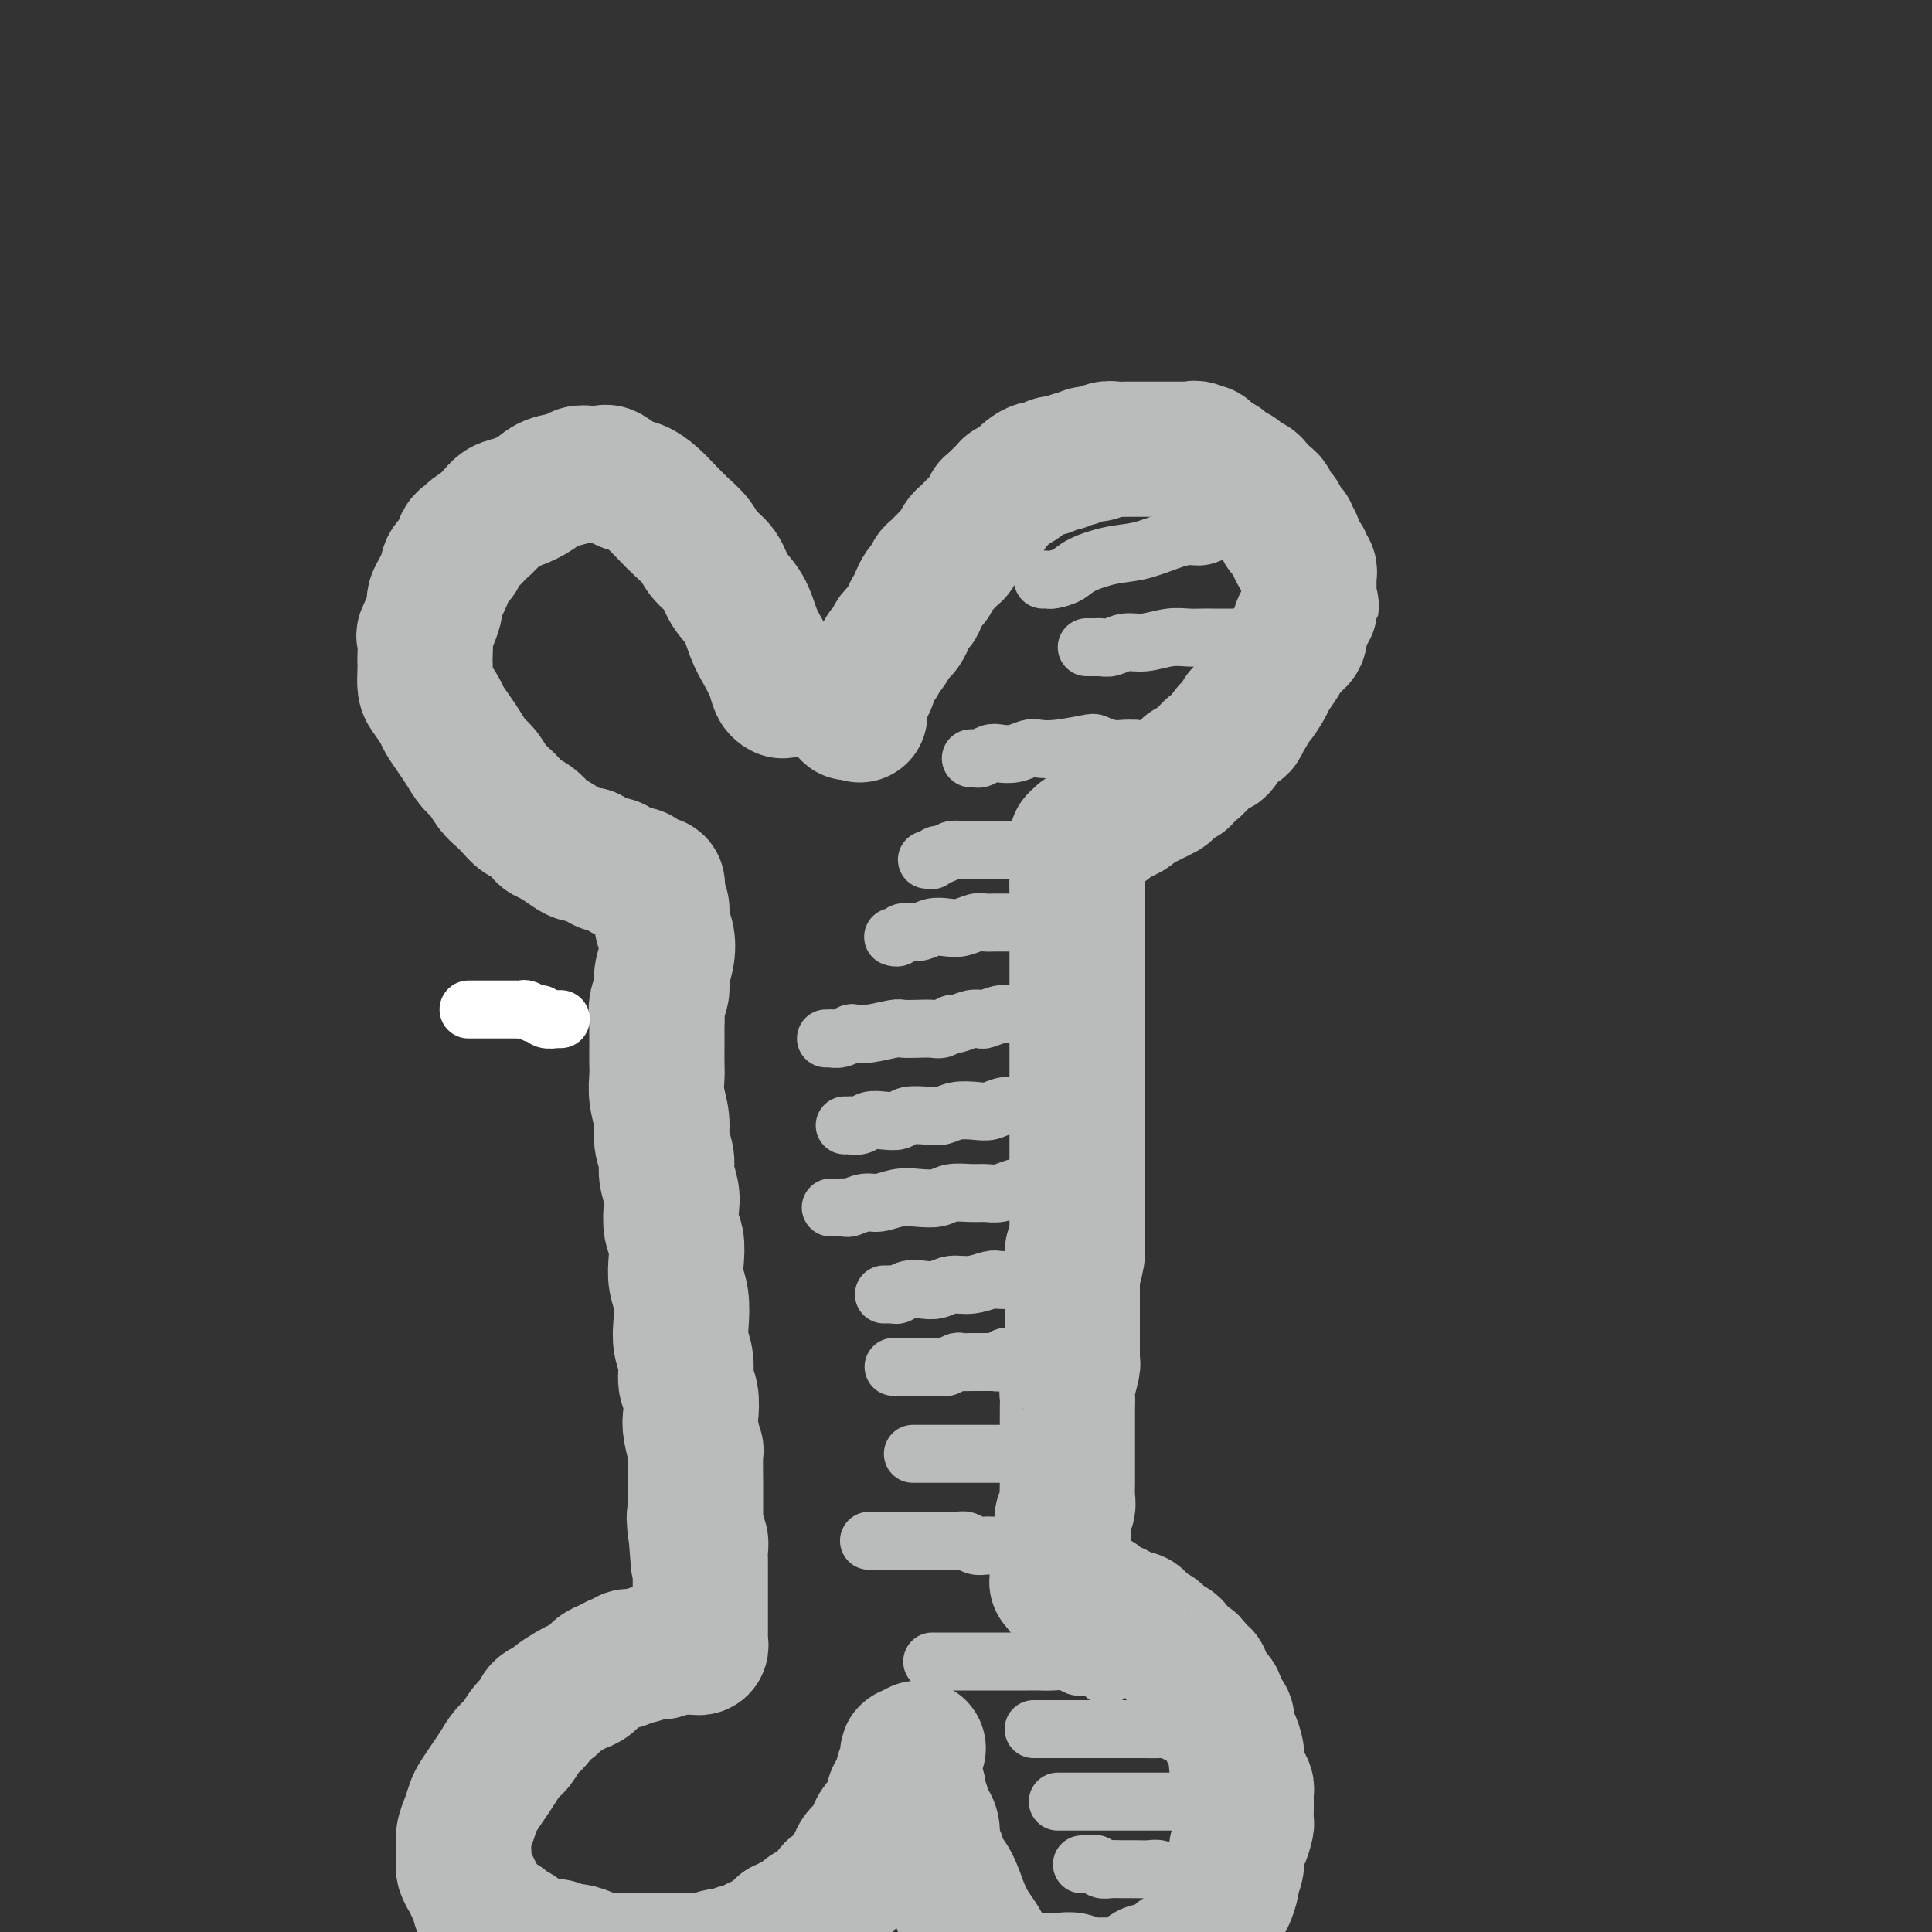 <svg viewBox='0 0 400 400' version='1.1' xmlns='http://www.w3.org/2000/svg' xmlns:xlink='http://www.w3.org/1999/xlink'><rect x="0" y="0" width="400" height="400" fill="#333333" stroke="none"/><g fill='none' stroke='#BABBBB' stroke-width='28' stroke-linecap='round' stroke-linejoin='round'><path d='M162,143c-0.357,-0.181 -0.713,-0.362 -1,-1c-0.287,-0.638 -0.504,-1.734 -1,-3c-0.496,-1.266 -1.273,-2.702 -2,-4c-0.727,-1.298 -1.406,-2.458 -2,-4c-0.594,-1.542 -1.103,-3.466 -2,-5c-0.897,-1.534 -2.183,-2.679 -3,-4c-0.817,-1.321 -1.166,-2.818 -2,-4c-0.834,-1.182 -2.152,-2.049 -3,-3c-0.848,-0.951 -1.227,-1.985 -2,-3c-0.773,-1.015 -1.939,-2.011 -3,-3c-1.061,-0.989 -2.018,-1.971 -3,-3c-0.982,-1.029 -1.989,-2.104 -3,-3c-1.011,-0.896 -2.024,-1.613 -3,-2c-0.976,-0.387 -1.913,-0.443 -3,-1c-1.087,-0.557 -2.322,-1.614 -3,-2c-0.678,-0.386 -0.799,-0.100 -1,0c-0.201,0.100 -0.484,0.015 -1,0c-0.516,-0.015 -1.267,0.040 -2,0c-0.733,-0.040 -1.449,-0.176 -2,0c-0.551,0.176 -0.938,0.662 -2,1c-1.062,0.338 -2.798,0.527 -4,1c-1.202,0.473 -1.869,1.229 -3,2c-1.131,0.771 -2.726,1.557 -4,2c-1.274,0.443 -2.228,0.542 -3,1c-0.772,0.458 -1.364,1.274 -2,2c-0.636,0.726 -1.318,1.363 -2,2'/><path d='M100,109c-3.743,2.136 -2.101,1.977 -2,2c0.101,0.023 -1.340,0.227 -2,1c-0.660,0.773 -0.539,2.115 -1,3c-0.461,0.885 -1.504,1.314 -2,2c-0.496,0.686 -0.444,1.630 -1,3c-0.556,1.370 -1.718,3.166 -2,4c-0.282,0.834 0.317,0.705 0,2c-0.317,1.295 -1.549,4.012 -2,5c-0.451,0.988 -0.121,0.247 0,1c0.121,0.753 0.034,3.002 0,4c-0.034,0.998 -0.016,0.747 0,1c0.016,0.253 0.031,1.012 0,2c-0.031,0.988 -0.107,2.207 0,3c0.107,0.793 0.399,1.160 1,2c0.601,0.840 1.512,2.154 2,3c0.488,0.846 0.553,1.223 1,2c0.447,0.777 1.274,1.955 2,3c0.726,1.045 1.349,1.957 2,3c0.651,1.043 1.329,2.219 2,3c0.671,0.781 1.335,1.169 2,2c0.665,0.831 1.333,2.105 2,3c0.667,0.895 1.334,1.409 2,2c0.666,0.591 1.330,1.258 2,2c0.670,0.742 1.347,1.560 2,2c0.653,0.440 1.281,0.503 2,1c0.719,0.497 1.530,1.429 2,2c0.470,0.571 0.601,0.780 1,1c0.399,0.220 1.066,0.451 2,1c0.934,0.549 2.136,1.417 3,2c0.864,0.583 1.390,0.881 2,1c0.610,0.119 1.305,0.060 2,0'/><path d='M122,177c3.516,2.328 2.307,1.150 2,1c-0.307,-0.150 0.289,0.730 1,1c0.711,0.270 1.539,-0.068 2,0c0.461,0.068 0.557,0.544 1,1c0.443,0.456 1.233,0.893 2,1c0.767,0.107 1.511,-0.115 2,0c0.489,0.115 0.723,0.566 1,1c0.277,0.434 0.596,0.852 1,1c0.404,0.148 0.893,0.026 1,0c0.107,-0.026 -0.167,0.044 0,0c0.167,-0.044 0.776,-0.202 1,0c0.224,0.202 0.064,0.763 0,1c-0.064,0.237 -0.032,0.150 0,0c0.032,-0.150 0.065,-0.361 0,0c-0.065,0.361 -0.226,1.296 0,2c0.226,0.704 0.841,1.178 1,2c0.159,0.822 -0.139,1.991 0,3c0.139,1.009 0.713,1.859 1,3c0.287,1.141 0.287,2.574 0,4c-0.287,1.426 -0.860,2.846 -1,4c-0.140,1.154 0.155,2.041 0,3c-0.155,0.959 -0.758,1.988 -1,3c-0.242,1.012 -0.121,2.006 0,3'/><path d='M136,211c-0.000,4.404 -0.001,2.914 0,3c0.001,0.086 0.004,1.748 0,3c-0.004,1.252 -0.016,2.095 0,3c0.016,0.905 0.061,1.874 0,3c-0.061,1.126 -0.228,2.411 0,4c0.228,1.589 0.849,3.482 1,5c0.151,1.518 -0.170,2.659 0,4c0.170,1.341 0.829,2.880 1,4c0.171,1.120 -0.147,1.821 0,3c0.147,1.179 0.758,2.835 1,4c0.242,1.165 0.117,1.837 0,3c-0.117,1.163 -0.224,2.816 0,4c0.224,1.184 0.778,1.898 1,3c0.222,1.102 0.111,2.591 0,4c-0.111,1.409 -0.222,2.739 0,4c0.222,1.261 0.776,2.452 1,4c0.224,1.548 0.116,3.452 0,5c-0.116,1.548 -0.241,2.740 0,4c0.241,1.260 0.848,2.590 1,4c0.152,1.410 -0.152,2.901 0,4c0.152,1.099 0.759,1.805 1,3c0.241,1.195 0.117,2.877 0,4c-0.117,1.123 -0.228,1.685 0,3c0.228,1.315 0.793,3.381 1,4c0.207,0.619 0.055,-0.209 0,1c-0.055,1.209 -0.015,4.457 0,6c0.015,1.543 0.004,1.383 0,2c-0.004,0.617 -0.001,2.011 0,3c0.001,0.989 0.000,1.574 0,2c-0.000,0.426 -0.000,0.693 0,1c0.000,0.307 0.000,0.653 0,1'/><path d='M144,316c1.254,16.209 0.389,4.230 0,0c-0.389,-4.230 -0.300,-0.712 0,1c0.300,1.712 0.813,1.617 1,2c0.187,0.383 0.050,1.244 0,2c-0.050,0.756 -0.013,1.409 0,2c0.013,0.591 0.004,1.122 0,2c-0.004,0.878 -0.001,2.104 0,3c0.001,0.896 0.000,1.463 0,2c-0.000,0.537 -0.000,1.043 0,2c0.000,0.957 -0.000,2.364 0,3c0.000,0.636 0.000,0.500 0,1c-0.000,0.500 -0.000,1.636 0,2c0.000,0.364 0.001,-0.042 0,0c-0.001,0.042 -0.004,0.533 0,1c0.004,0.467 0.016,0.910 0,1c-0.016,0.090 -0.061,-0.172 0,0c0.061,0.172 0.227,0.778 0,1c-0.227,0.222 -0.848,0.059 -1,0c-0.152,-0.059 0.166,-0.016 0,0c-0.166,0.016 -0.814,0.004 -1,0c-0.186,-0.004 0.091,-0.001 0,0c-0.091,0.001 -0.550,0.000 -1,0c-0.450,-0.000 -0.890,-0.000 -1,0c-0.110,0.000 0.112,0.000 0,0c-0.112,-0.000 -0.556,-0.000 -1,0'/><path d='M140,341c-0.900,-0.065 -0.650,-0.229 -1,0c-0.350,0.229 -1.298,0.850 -2,1c-0.702,0.150 -1.157,-0.171 -2,0c-0.843,0.171 -2.074,0.834 -3,1c-0.926,0.166 -1.546,-0.164 -2,0c-0.454,0.164 -0.740,0.821 -1,1c-0.260,0.179 -0.493,-0.121 -1,0c-0.507,0.121 -1.289,0.661 -2,1c-0.711,0.339 -1.350,0.476 -2,1c-0.650,0.524 -1.311,1.436 -2,2c-0.689,0.564 -1.407,0.780 -2,1c-0.593,0.220 -1.061,0.443 -2,1c-0.939,0.557 -2.349,1.446 -3,2c-0.651,0.554 -0.545,0.771 -1,1c-0.455,0.229 -1.473,0.469 -2,1c-0.527,0.531 -0.564,1.353 -1,2c-0.436,0.647 -1.271,1.121 -2,2c-0.729,0.879 -1.351,2.165 -2,3c-0.649,0.835 -1.326,1.220 -2,2c-0.674,0.780 -1.346,1.955 -2,3c-0.654,1.045 -1.289,1.959 -2,3c-0.711,1.041 -1.497,2.208 -2,3c-0.503,0.792 -0.723,1.209 -1,2c-0.277,0.791 -0.611,1.955 -1,3c-0.389,1.045 -0.833,1.971 -1,3c-0.167,1.029 -0.056,2.163 0,3c0.056,0.837 0.056,1.379 0,2c-0.056,0.621 -0.170,1.321 0,2c0.170,0.679 0.623,1.337 1,2c0.377,0.663 0.679,1.332 1,2c0.321,0.668 0.660,1.334 1,2'/><path d='M99,393c0.445,2.820 0.557,1.869 1,2c0.443,0.131 1.217,1.345 2,2c0.783,0.655 1.575,0.753 2,1c0.425,0.247 0.483,0.645 1,1c0.517,0.355 1.493,0.669 2,1c0.507,0.331 0.545,0.681 1,1c0.455,0.319 1.328,0.606 2,1c0.672,0.394 1.142,0.893 2,1c0.858,0.107 2.103,-0.178 3,0c0.897,0.178 1.446,0.818 2,1c0.554,0.182 1.114,-0.095 2,0c0.886,0.095 2.100,0.561 3,1c0.900,0.439 1.487,0.850 2,1c0.513,0.150 0.951,0.040 2,0c1.049,-0.040 2.709,-0.011 4,0c1.291,0.011 2.214,0.003 3,0c0.786,-0.003 1.436,-0.001 2,0c0.564,0.001 1.042,0.001 2,0c0.958,-0.001 2.396,-0.004 3,0c0.604,0.004 0.374,0.016 1,0c0.626,-0.016 2.107,-0.061 3,0c0.893,0.061 1.199,0.227 2,0c0.801,-0.227 2.098,-0.848 3,-1c0.902,-0.152 1.411,0.166 2,0c0.589,-0.166 1.260,-0.817 2,-1c0.740,-0.183 1.549,0.103 2,0c0.451,-0.103 0.544,-0.595 1,-1c0.456,-0.405 1.277,-0.725 2,-1c0.723,-0.275 1.350,-0.507 2,-1c0.650,-0.493 1.325,-1.246 2,-2'/><path d='M162,399c3.126,-1.261 1.940,-0.914 2,-1c0.060,-0.086 1.364,-0.604 2,-1c0.636,-0.396 0.603,-0.670 1,-1c0.397,-0.330 1.223,-0.718 2,-1c0.777,-0.282 1.503,-0.460 2,-1c0.497,-0.540 0.763,-1.443 1,-2c0.237,-0.557 0.444,-0.768 1,-1c0.556,-0.232 1.462,-0.485 2,-1c0.538,-0.515 0.708,-1.293 1,-2c0.292,-0.707 0.707,-1.344 1,-2c0.293,-0.656 0.463,-1.330 1,-2c0.537,-0.670 1.440,-1.334 2,-2c0.560,-0.666 0.776,-1.334 1,-2c0.224,-0.666 0.455,-1.330 1,-2c0.545,-0.670 1.404,-1.346 2,-2c0.596,-0.654 0.931,-1.288 1,-2c0.069,-0.712 -0.126,-1.504 0,-2c0.126,-0.496 0.573,-0.695 1,-1c0.427,-0.305 0.832,-0.715 1,-1c0.168,-0.285 0.097,-0.445 0,-1c-0.097,-0.555 -0.219,-1.505 0,-2c0.219,-0.495 0.780,-0.535 1,-1c0.220,-0.465 0.098,-1.356 0,-2c-0.098,-0.644 -0.171,-1.041 0,-1c0.171,0.041 0.585,0.521 1,1'/><path d='M189,364c2.166,-4.011 0.580,-1.037 0,0c-0.580,1.037 -0.155,0.138 0,0c0.155,-0.138 0.041,0.487 0,1c-0.041,0.513 -0.007,0.915 0,1c0.007,0.085 -0.012,-0.146 0,0c0.012,0.146 0.055,0.668 0,1c-0.055,0.332 -0.207,0.473 0,1c0.207,0.527 0.773,1.440 1,2c0.227,0.560 0.116,0.765 0,1c-0.116,0.235 -0.237,0.499 0,1c0.237,0.501 0.833,1.241 1,2c0.167,0.759 -0.096,1.539 0,2c0.096,0.461 0.550,0.602 1,1c0.450,0.398 0.897,1.052 1,2c0.103,0.948 -0.138,2.189 0,3c0.138,0.811 0.656,1.193 1,2c0.344,0.807 0.516,2.040 1,3c0.484,0.960 1.281,1.646 2,3c0.719,1.354 1.359,3.376 2,5c0.641,1.624 1.281,2.851 2,4c0.719,1.149 1.516,2.219 2,3c0.484,0.781 0.656,1.271 1,2c0.344,0.729 0.862,1.697 1,2c0.138,0.303 -0.103,-0.059 0,0c0.103,0.059 0.550,0.538 1,1c0.450,0.462 0.905,0.909 1,1c0.095,0.091 -0.168,-0.172 0,0c0.168,0.172 0.767,0.778 1,1c0.233,0.222 0.101,0.060 0,0c-0.101,-0.060 -0.172,-0.017 0,0c0.172,0.017 0.586,0.009 1,0'/><path d='M209,409c2.346,3.343 1.210,0.700 1,0c-0.210,-0.700 0.507,0.545 1,1c0.493,0.455 0.762,0.122 1,0c0.238,-0.122 0.446,-0.033 1,0c0.554,0.033 1.454,0.009 2,0c0.546,-0.009 0.739,-0.002 1,0c0.261,0.002 0.591,0.001 1,0c0.409,-0.001 0.896,0.000 1,0c0.104,-0.000 -0.175,-0.001 0,0c0.175,0.001 0.804,0.004 1,0c0.196,-0.004 -0.042,-0.015 0,0c0.042,0.015 0.364,0.057 1,0c0.636,-0.057 1.588,-0.211 2,0c0.412,0.211 0.285,0.789 1,1c0.715,0.211 2.270,0.056 3,0c0.730,-0.056 0.633,-0.014 1,0c0.367,0.014 1.199,0.000 2,0c0.801,-0.000 1.573,0.014 2,0c0.427,-0.014 0.510,-0.056 1,0c0.490,0.056 1.389,0.208 2,0c0.611,-0.208 0.936,-0.778 1,-1c0.064,-0.222 -0.134,-0.097 0,0c0.134,0.097 0.598,0.167 1,0c0.402,-0.167 0.742,-0.569 1,-1c0.258,-0.431 0.435,-0.889 1,-1c0.565,-0.111 1.517,0.125 2,0c0.483,-0.125 0.497,-0.611 1,-1c0.503,-0.389 1.496,-0.682 2,-1c0.504,-0.318 0.520,-0.663 1,-1c0.480,-0.337 1.423,-0.668 2,-1c0.577,-0.332 0.789,-0.666 1,-1'/><path d='M247,403c2.423,-1.433 0.979,-1.014 1,-1c0.021,0.014 1.507,-0.376 2,-1c0.493,-0.624 -0.009,-1.481 0,-2c0.009,-0.519 0.527,-0.700 1,-1c0.473,-0.300 0.901,-0.718 1,-1c0.099,-0.282 -0.132,-0.427 0,-1c0.132,-0.573 0.628,-1.574 1,-2c0.372,-0.426 0.621,-0.278 1,-1c0.379,-0.722 0.889,-2.313 1,-3c0.111,-0.687 -0.177,-0.468 0,-1c0.177,-0.532 0.818,-1.815 1,-3c0.182,-1.185 -0.095,-2.272 0,-3c0.095,-0.728 0.561,-1.098 1,-2c0.439,-0.902 0.850,-2.335 1,-3c0.150,-0.665 0.040,-0.563 0,-1c-0.040,-0.437 -0.010,-1.412 0,-2c0.010,-0.588 -0.000,-0.789 0,-1c0.000,-0.211 0.010,-0.431 0,-1c-0.010,-0.569 -0.040,-1.488 0,-2c0.040,-0.512 0.152,-0.616 0,-1c-0.152,-0.384 -0.566,-1.047 -1,-2c-0.434,-0.953 -0.886,-2.195 -1,-3c-0.114,-0.805 0.110,-1.171 0,-2c-0.110,-0.829 -0.555,-2.119 -1,-3c-0.445,-0.881 -0.889,-1.353 -1,-2c-0.111,-0.647 0.111,-1.469 0,-2c-0.111,-0.531 -0.555,-0.772 -1,-1c-0.445,-0.228 -0.893,-0.443 -1,-1c-0.107,-0.557 0.125,-1.458 0,-2c-0.125,-0.542 -0.607,-0.726 -1,-1c-0.393,-0.274 -0.696,-0.637 -1,-1'/><path d='M250,350c-1.417,-4.753 -0.961,-2.634 -1,-2c-0.039,0.634 -0.573,-0.215 -1,-1c-0.427,-0.785 -0.748,-1.506 -1,-2c-0.252,-0.494 -0.435,-0.762 -1,-1c-0.565,-0.238 -1.512,-0.445 -2,-1c-0.488,-0.555 -0.516,-1.458 -1,-2c-0.484,-0.542 -1.425,-0.722 -2,-1c-0.575,-0.278 -0.783,-0.653 -1,-1c-0.217,-0.347 -0.443,-0.667 -1,-1c-0.557,-0.333 -1.443,-0.680 -2,-1c-0.557,-0.320 -0.783,-0.611 -1,-1c-0.217,-0.389 -0.425,-0.874 -1,-1c-0.575,-0.126 -1.516,0.107 -2,0c-0.484,-0.107 -0.511,-0.555 -1,-1c-0.489,-0.445 -1.440,-0.889 -2,-1c-0.560,-0.111 -0.728,0.110 -1,0c-0.272,-0.110 -0.649,-0.550 -1,-1c-0.351,-0.450 -0.675,-0.909 -1,-1c-0.325,-0.091 -0.650,0.186 -1,0c-0.350,-0.186 -0.724,-0.833 -1,-1c-0.276,-0.167 -0.452,0.148 -1,0c-0.548,-0.148 -1.467,-0.758 -2,-1c-0.533,-0.242 -0.679,-0.117 -1,0c-0.321,0.117 -0.818,0.227 -1,0c-0.182,-0.227 -0.049,-0.792 0,-1c0.049,-0.208 0.014,-0.059 0,0c-0.014,0.059 -0.007,0.030 0,0'/><path d='M220,328c-2.316,-1.015 -0.607,-0.054 0,0c0.607,0.054 0.110,-0.800 0,-1c-0.110,-0.200 0.166,0.255 0,0c-0.166,-0.255 -0.773,-1.220 -1,-2c-0.227,-0.780 -0.075,-1.374 0,-2c0.075,-0.626 0.073,-1.285 0,-2c-0.073,-0.715 -0.217,-1.486 0,-2c0.217,-0.514 0.794,-0.771 1,-1c0.206,-0.229 0.041,-0.430 0,-1c-0.041,-0.570 0.042,-1.507 0,-2c-0.042,-0.493 -0.207,-0.540 0,-1c0.207,-0.460 0.788,-1.333 1,-2c0.212,-0.667 0.057,-1.126 0,-2c-0.057,-0.874 -0.015,-2.161 0,-3c0.015,-0.839 0.004,-1.228 0,-2c-0.004,-0.772 -0.001,-1.926 0,-3c0.001,-1.074 -0.001,-2.067 0,-3c0.001,-0.933 0.004,-1.805 0,-3c-0.004,-1.195 -0.015,-2.712 0,-4c0.015,-1.288 0.057,-2.346 0,-3c-0.057,-0.654 -0.211,-0.904 0,-2c0.211,-1.096 0.789,-3.039 1,-4c0.211,-0.961 0.057,-0.942 0,-1c-0.057,-0.058 -0.015,-0.193 0,-1c0.015,-0.807 0.004,-2.285 0,-3c-0.004,-0.715 -0.001,-0.666 0,-1c0.001,-0.334 0.000,-1.051 0,-2c-0.000,-0.949 -0.000,-2.131 0,-3c0.000,-0.869 0.000,-1.426 0,-2c-0.000,-0.574 -0.000,-1.164 0,-2c0.000,-0.836 0.000,-1.918 0,-3'/><path d='M222,265c0.249,-10.342 -0.130,-4.699 0,-3c0.130,1.699 0.767,-0.548 1,-2c0.233,-1.452 0.062,-2.110 0,-3c-0.062,-0.890 -0.017,-2.013 0,-3c0.017,-0.987 0.004,-1.838 0,-3c-0.004,-1.162 -0.001,-2.635 0,-4c0.001,-1.365 0.000,-2.623 0,-4c-0.000,-1.377 -0.000,-2.871 0,-4c0.000,-1.129 0.000,-1.891 0,-3c-0.000,-1.109 -0.000,-2.565 0,-4c0.000,-1.435 0.000,-2.848 0,-4c-0.000,-1.152 -0.000,-2.042 0,-3c0.000,-0.958 0.000,-1.985 0,-3c-0.000,-1.015 -0.000,-2.019 0,-3c0.000,-0.981 0.000,-1.939 0,-3c-0.000,-1.061 -0.000,-2.226 0,-3c0.000,-0.774 0.000,-1.156 0,-2c-0.000,-0.844 -0.000,-2.150 0,-3c0.000,-0.850 0.000,-1.243 0,-2c-0.000,-0.757 -0.000,-1.876 0,-3c0.000,-1.124 0.000,-2.252 0,-3c-0.000,-0.748 -0.000,-1.116 0,-2c0.000,-0.884 0.000,-2.282 0,-3c-0.000,-0.718 -0.000,-0.754 0,-1c0.000,-0.246 0.000,-0.702 0,-1c0.000,-0.298 0.000,-0.437 0,-1c0.000,-0.563 0.000,-1.552 0,-2c0.000,-0.448 0.000,-0.357 0,-1c0.000,-0.643 0.000,-2.019 0,-3c0.000,-0.981 0.000,-1.566 0,-2c0.000,-0.434 0.000,-0.717 0,-1'/><path d='M223,183c0.155,-13.301 0.041,-5.554 0,-3c-0.041,2.554 -0.011,-0.085 0,-1c0.011,-0.915 0.003,-0.105 0,0c-0.003,0.105 -0.001,-0.494 0,-1c0.001,-0.506 0.000,-0.919 0,-1c-0.000,-0.081 -0.000,0.170 0,0c0.000,-0.170 0.000,-0.763 0,-1c-0.000,-0.237 -0.000,-0.120 0,0c0.000,0.120 0.000,0.242 0,0c-0.000,-0.242 -0.001,-0.849 0,-1c0.001,-0.151 0.004,0.156 0,0c-0.004,-0.156 -0.015,-0.773 0,-1c0.015,-0.227 0.056,-0.065 0,0c-0.056,0.065 -0.208,0.031 0,0c0.208,-0.031 0.777,-0.060 1,0c0.223,0.060 0.100,0.209 0,0c-0.100,-0.209 -0.179,-0.777 0,-1c0.179,-0.223 0.615,-0.101 1,0c0.385,0.101 0.719,0.181 1,0c0.281,-0.181 0.509,-0.623 1,-1c0.491,-0.377 1.246,-0.688 2,-1'/><path d='M229,171c1.063,-0.643 0.722,-0.750 1,-1c0.278,-0.250 1.176,-0.644 2,-1c0.824,-0.356 1.573,-0.673 2,-1c0.427,-0.327 0.533,-0.664 1,-1c0.467,-0.336 1.295,-0.673 2,-1c0.705,-0.327 1.288,-0.646 2,-1c0.712,-0.354 1.553,-0.744 2,-1c0.447,-0.256 0.500,-0.378 1,-1c0.500,-0.622 1.447,-1.743 2,-2c0.553,-0.257 0.711,0.349 1,0c0.289,-0.349 0.707,-1.653 1,-2c0.293,-0.347 0.460,0.261 1,0c0.540,-0.261 1.454,-1.393 2,-2c0.546,-0.607 0.724,-0.691 1,-1c0.276,-0.309 0.650,-0.843 1,-1c0.350,-0.157 0.676,0.061 1,0c0.324,-0.061 0.646,-0.403 1,-1c0.354,-0.597 0.739,-1.450 1,-2c0.261,-0.550 0.399,-0.796 1,-1c0.601,-0.204 1.666,-0.367 2,-1c0.334,-0.633 -0.061,-1.735 0,-2c0.061,-0.265 0.579,0.306 1,0c0.421,-0.306 0.746,-1.488 1,-2c0.254,-0.512 0.438,-0.353 1,-1c0.562,-0.647 1.503,-2.098 2,-3c0.497,-0.902 0.549,-1.253 1,-2c0.451,-0.747 1.300,-1.891 2,-3c0.700,-1.109 1.249,-2.184 2,-3c0.751,-0.816 1.702,-1.374 2,-2c0.298,-0.626 -0.058,-1.322 0,-2c0.058,-0.678 0.529,-1.339 1,-2'/><path d='M270,128c2.238,-3.824 1.332,-2.383 1,-2c-0.332,0.383 -0.089,-0.292 0,-1c0.089,-0.708 0.024,-1.447 0,-2c-0.024,-0.553 -0.006,-0.918 0,-1c0.006,-0.082 0.001,0.119 0,0c-0.001,-0.119 0.001,-0.557 0,-1c-0.001,-0.443 -0.004,-0.892 0,-1c0.004,-0.108 0.016,0.126 0,0c-0.016,-0.126 -0.060,-0.610 0,-1c0.060,-0.390 0.222,-0.686 0,-1c-0.222,-0.314 -0.829,-0.647 -1,-1c-0.171,-0.353 0.094,-0.726 0,-1c-0.094,-0.274 -0.547,-0.451 -1,-1c-0.453,-0.549 -0.905,-1.472 -1,-2c-0.095,-0.528 0.168,-0.662 0,-1c-0.168,-0.338 -0.767,-0.882 -1,-1c-0.233,-0.118 -0.100,0.189 0,0c0.100,-0.189 0.168,-0.876 0,-1c-0.168,-0.124 -0.570,0.314 -1,0c-0.430,-0.314 -0.888,-1.378 -1,-2c-0.112,-0.622 0.121,-0.800 0,-1c-0.121,-0.200 -0.594,-0.421 -1,-1c-0.406,-0.579 -0.743,-1.517 -1,-2c-0.257,-0.483 -0.435,-0.511 -1,-1c-0.565,-0.489 -1.517,-1.441 -2,-2c-0.483,-0.559 -0.496,-0.727 -1,-1c-0.504,-0.273 -1.500,-0.650 -2,-1c-0.500,-0.350 -0.505,-0.671 -1,-1c-0.495,-0.329 -1.479,-0.665 -2,-1c-0.521,-0.335 -0.577,-0.667 -1,-1c-0.423,-0.333 -1.211,-0.666 -2,-1'/><path d='M251,95c-2.597,-2.486 -1.090,-1.202 -1,-1c0.090,0.202 -1.236,-0.678 -2,-1c-0.764,-0.322 -0.967,-0.086 -1,0c-0.033,0.086 0.105,0.023 0,0c-0.105,-0.023 -0.452,-0.006 -1,0c-0.548,0.006 -1.298,0.002 -2,0c-0.702,-0.002 -1.358,-0.000 -2,0c-0.642,0.000 -1.271,0.000 -2,0c-0.729,-0.000 -1.556,-0.000 -2,0c-0.444,0.000 -0.503,0.000 -1,0c-0.497,-0.000 -1.431,-0.001 -2,0c-0.569,0.001 -0.771,0.004 -1,0c-0.229,-0.004 -0.484,-0.016 -1,0c-0.516,0.016 -1.294,0.061 -2,0c-0.706,-0.061 -1.340,-0.228 -2,0c-0.660,0.228 -1.345,0.850 -2,1c-0.655,0.150 -1.279,-0.171 -2,0c-0.721,0.171 -1.540,0.834 -2,1c-0.460,0.166 -0.560,-0.167 -1,0c-0.440,0.167 -1.221,0.832 -2,1c-0.779,0.168 -1.557,-0.162 -2,0c-0.443,0.162 -0.551,0.817 -1,1c-0.449,0.183 -1.238,-0.105 -2,0c-0.762,0.105 -1.496,0.602 -2,1c-0.504,0.398 -0.779,0.698 -1,1c-0.221,0.302 -0.388,0.606 -1,1c-0.612,0.394 -1.670,0.879 -2,1c-0.330,0.121 0.066,-0.122 0,0c-0.066,0.122 -0.595,0.610 -1,1c-0.405,0.390 -0.687,0.683 -1,1c-0.313,0.317 -0.656,0.659 -1,1'/><path d='M206,104c-1.257,1.042 -0.901,0.647 -1,1c-0.099,0.353 -0.653,1.453 -1,2c-0.347,0.547 -0.488,0.541 -1,1c-0.512,0.459 -1.394,1.384 -2,2c-0.606,0.616 -0.936,0.925 -1,1c-0.064,0.075 0.138,-0.082 0,0c-0.138,0.082 -0.614,0.403 -1,1c-0.386,0.597 -0.680,1.469 -1,2c-0.320,0.531 -0.664,0.720 -1,1c-0.336,0.280 -0.664,0.652 -1,1c-0.336,0.348 -0.682,0.671 -1,1c-0.318,0.329 -0.610,0.665 -1,1c-0.390,0.335 -0.879,0.671 -1,1c-0.121,0.329 0.126,0.652 0,1c-0.126,0.348 -0.625,0.723 -1,1c-0.375,0.277 -0.625,0.458 -1,1c-0.375,0.542 -0.874,1.444 -1,2c-0.126,0.556 0.121,0.765 0,1c-0.121,0.235 -0.610,0.496 -1,1c-0.390,0.504 -0.682,1.252 -1,2c-0.318,0.748 -0.663,1.495 -1,2c-0.337,0.505 -0.668,0.769 -1,1c-0.332,0.231 -0.666,0.428 -1,1c-0.334,0.572 -0.668,1.519 -1,2c-0.332,0.481 -0.663,0.495 -1,1c-0.337,0.505 -0.682,1.501 -1,2c-0.318,0.499 -0.610,0.501 -1,1c-0.390,0.499 -0.878,1.495 -1,2c-0.122,0.505 0.121,0.521 0,1c-0.121,0.479 -0.606,1.423 -1,2c-0.394,0.577 -0.697,0.789 -1,1'/><path d='M178,144c-4.332,6.432 -1.161,2.511 0,1c1.161,-1.511 0.311,-0.611 0,0c-0.311,0.611 -0.083,0.935 0,1c0.083,0.065 0.022,-0.127 0,0c-0.022,0.127 -0.006,0.573 0,1c0.006,0.427 0.002,0.836 0,1c-0.002,0.164 -0.001,0.082 0,0'/></g>
<g fill='none' stroke='#BABBBB' stroke-width='12' stroke-linecap='round' stroke-linejoin='round'><path d='M256,109c0.094,0.033 0.188,0.065 0,0c-0.188,-0.065 -0.658,-0.228 -1,0c-0.342,0.228 -0.557,0.848 -1,1c-0.443,0.152 -1.114,-0.162 -2,0c-0.886,0.162 -1.988,0.802 -3,1c-1.012,0.198 -1.934,-0.046 -3,0c-1.066,0.046 -2.276,0.383 -4,1c-1.724,0.617 -3.961,1.514 -6,2c-2.039,0.486 -3.880,0.561 -6,1c-2.120,0.439 -4.519,1.242 -6,2c-1.481,0.758 -2.043,1.471 -3,2c-0.957,0.529 -2.309,0.874 -3,1c-0.691,0.126 -0.721,0.034 -1,0c-0.279,-0.034 -0.806,-0.009 -1,0c-0.194,0.009 -0.055,0.003 0,0c0.055,-0.003 0.028,-0.001 0,0'/><path d='M258,132c-0.416,-0.000 -0.832,-0.000 -1,0c-0.168,0.000 -0.087,0.000 0,0c0.087,-0.000 0.179,-0.000 0,0c-0.179,0.000 -0.628,0.000 -1,0c-0.372,-0.000 -0.665,-0.000 -1,0c-0.335,0.000 -0.711,0.000 -1,0c-0.289,-0.000 -0.491,-0.001 -1,0c-0.509,0.001 -1.325,0.004 -2,0c-0.675,-0.004 -1.209,-0.016 -2,0c-0.791,0.016 -1.840,0.061 -3,0c-1.160,-0.061 -2.433,-0.226 -4,0c-1.567,0.226 -3.428,0.845 -5,1c-1.572,0.155 -2.855,-0.155 -4,0c-1.145,0.155 -2.153,0.774 -3,1c-0.847,0.226 -1.534,0.061 -2,0c-0.466,-0.061 -0.713,-0.016 -1,0c-0.287,0.016 -0.616,0.004 -1,0c-0.384,-0.004 -0.824,-0.001 -1,0c-0.176,0.001 -0.088,0.001 0,0'/><path d='M235,155c-0.419,0.001 -0.839,0.001 -1,0c-0.161,-0.001 -0.064,-0.004 0,0c0.064,0.004 0.095,0.014 0,0c-0.095,-0.014 -0.318,-0.053 -1,0c-0.682,0.053 -1.825,0.196 -3,0c-1.175,-0.196 -2.383,-0.733 -3,-1c-0.617,-0.267 -0.643,-0.264 -2,0c-1.357,0.264 -4.044,0.789 -6,1c-1.956,0.211 -3.181,0.108 -4,0c-0.819,-0.108 -1.231,-0.221 -2,0c-0.769,0.221 -1.893,0.777 -3,1c-1.107,0.223 -2.195,0.112 -3,0c-0.805,-0.112 -1.326,-0.226 -2,0c-0.674,0.226 -1.500,0.793 -2,1c-0.500,0.207 -0.673,0.056 -1,0c-0.327,-0.056 -0.808,-0.016 -1,0c-0.192,0.016 -0.096,0.008 0,0'/><path d='M214,176c-0.407,0.000 -0.814,0.000 -1,0c-0.186,-0.000 -0.151,-0.000 0,0c0.151,0.000 0.417,0.000 0,0c-0.417,-0.000 -1.518,-0.000 -2,0c-0.482,0.000 -0.345,0.000 -1,0c-0.655,-0.000 -2.100,-0.001 -3,0c-0.900,0.001 -1.253,0.004 -2,0c-0.747,-0.004 -1.888,-0.016 -3,0c-1.112,0.016 -2.197,0.061 -3,0c-0.803,-0.061 -1.326,-0.226 -2,0c-0.674,0.226 -1.500,0.845 -2,1c-0.500,0.155 -0.674,-0.155 -1,0c-0.326,0.155 -0.805,0.774 -1,1c-0.195,0.226 -0.105,0.061 0,0c0.105,-0.061 0.224,-0.016 0,0c-0.224,0.016 -0.791,0.004 -1,0c-0.209,-0.004 -0.060,-0.001 0,0c0.060,0.001 0.030,0.001 0,0'/><path d='M217,191c-0.023,-0.000 -0.047,-0.000 0,0c0.047,0.000 0.163,0.000 0,0c-0.163,-0.000 -0.607,-0.000 -1,0c-0.393,0.000 -0.735,0.000 -1,0c-0.265,-0.000 -0.452,-0.000 -1,0c-0.548,0.000 -1.455,0.000 -2,0c-0.545,-0.000 -0.726,-0.000 -1,0c-0.274,0.000 -0.640,0.000 -1,0c-0.360,-0.000 -0.715,-0.001 -1,0c-0.285,0.001 -0.502,0.004 -1,0c-0.498,-0.004 -1.277,-0.015 -2,0c-0.723,0.015 -1.390,0.055 -2,0c-0.610,-0.055 -1.163,-0.207 -2,0c-0.837,0.207 -1.958,0.772 -3,1c-1.042,0.228 -2.005,0.117 -3,0c-0.995,-0.117 -2.022,-0.242 -3,0c-0.978,0.242 -1.908,0.849 -3,1c-1.092,0.151 -2.345,-0.156 -3,0c-0.655,0.156 -0.712,0.774 -1,1c-0.288,0.226 -0.808,0.061 -1,0c-0.192,-0.061 -0.055,-0.017 0,0c0.055,0.017 0.027,0.009 0,0'/><path d='M215,210c-0.424,-0.000 -0.849,-0.000 -1,0c-0.151,0.000 -0.030,0.000 0,0c0.030,-0.000 -0.033,-0.000 0,0c0.033,0.000 0.160,0.000 0,0c-0.160,-0.000 -0.608,-0.001 -1,0c-0.392,0.001 -0.729,0.004 -1,0c-0.271,-0.004 -0.478,-0.015 -1,0c-0.522,0.015 -1.360,0.055 -2,0c-0.640,-0.055 -1.082,-0.207 -2,0c-0.918,0.207 -2.311,0.772 -3,1c-0.689,0.228 -0.674,0.117 -1,0c-0.326,-0.117 -0.993,-0.242 -2,0c-1.007,0.242 -2.355,0.849 -3,1c-0.645,0.151 -0.586,-0.156 -1,0c-0.414,0.156 -1.301,0.773 -2,1c-0.699,0.227 -1.208,0.065 -2,0c-0.792,-0.065 -1.865,-0.031 -3,0c-1.135,0.031 -2.331,0.060 -3,0c-0.669,-0.060 -0.812,-0.208 -2,0c-1.188,0.208 -3.422,0.774 -5,1c-1.578,0.226 -2.499,0.113 -3,0c-0.501,-0.113 -0.583,-0.226 -1,0c-0.417,0.226 -1.170,0.793 -2,1c-0.830,0.207 -1.738,0.056 -2,0c-0.262,-0.056 0.122,-0.015 0,0c-0.122,0.015 -0.749,0.004 -1,0c-0.251,-0.004 -0.125,-0.002 0,0'/><path d='M221,230c-0.450,0.008 -0.900,0.016 -1,0c-0.100,-0.016 0.151,-0.057 0,0c-0.151,0.057 -0.704,0.210 -1,0c-0.296,-0.210 -0.333,-0.785 -1,-1c-0.667,-0.215 -1.962,-0.072 -3,0c-1.038,0.072 -1.818,0.071 -3,0c-1.182,-0.071 -2.767,-0.211 -4,0c-1.233,0.211 -2.114,0.775 -3,1c-0.886,0.225 -1.778,0.112 -3,0c-1.222,-0.112 -2.774,-0.222 -4,0c-1.226,0.222 -2.127,0.778 -3,1c-0.873,0.222 -1.718,0.111 -3,0c-1.282,-0.111 -3.000,-0.222 -4,0c-1.000,0.222 -1.281,0.777 -2,1c-0.719,0.223 -1.876,0.112 -3,0c-1.124,-0.112 -2.214,-0.226 -3,0c-0.786,0.226 -1.268,0.793 -2,1c-0.732,0.207 -1.713,0.056 -2,0c-0.287,-0.056 0.119,-0.015 0,0c-0.119,0.015 -0.763,0.004 -1,0c-0.237,-0.004 -0.068,-0.001 0,0c0.068,0.001 0.034,0.001 0,0'/><path d='M217,246c-0.025,0.000 -0.049,0.000 0,0c0.049,-0.000 0.173,-0.000 0,0c-0.173,0.000 -0.641,0.000 -1,0c-0.359,-0.000 -0.609,-0.001 -1,0c-0.391,0.001 -0.923,0.004 -1,0c-0.077,-0.004 0.299,-0.015 0,0c-0.299,0.015 -1.275,0.057 -2,0c-0.725,-0.057 -1.198,-0.212 -2,0c-0.802,0.212 -1.932,0.793 -3,1c-1.068,0.207 -2.074,0.042 -3,0c-0.926,-0.042 -1.773,0.040 -3,0c-1.227,-0.040 -2.835,-0.203 -4,0c-1.165,0.203 -1.886,0.771 -3,1c-1.114,0.229 -2.621,0.118 -4,0c-1.379,-0.118 -2.632,-0.242 -4,0c-1.368,0.242 -2.853,0.849 -4,1c-1.147,0.151 -1.956,-0.156 -3,0c-1.044,0.156 -2.322,0.774 -3,1c-0.678,0.226 -0.756,0.061 -1,0c-0.244,-0.061 -0.653,-0.016 -1,0c-0.347,0.016 -0.632,0.004 -1,0c-0.368,-0.004 -0.819,-0.001 -1,0c-0.181,0.001 -0.090,0.001 0,0'/><path d='M215,266c-0.448,-0.030 -0.895,-0.061 -1,0c-0.105,0.061 0.134,0.213 0,0c-0.134,-0.213 -0.639,-0.790 -1,-1c-0.361,-0.210 -0.578,-0.052 -1,0c-0.422,0.052 -1.050,-0.001 -2,0c-0.950,0.001 -2.221,0.057 -3,0c-0.779,-0.057 -1.065,-0.225 -2,0c-0.935,0.225 -2.519,0.844 -4,1c-1.481,0.156 -2.859,-0.151 -4,0c-1.141,0.151 -2.046,0.758 -3,1c-0.954,0.242 -1.957,0.117 -3,0c-1.043,-0.117 -2.126,-0.228 -3,0c-0.874,0.228 -1.541,0.793 -2,1c-0.459,0.207 -0.711,0.055 -1,0c-0.289,-0.055 -0.613,-0.015 -1,0c-0.387,0.015 -0.835,0.004 -1,0c-0.165,-0.004 -0.047,-0.001 0,0c0.047,0.001 0.024,0.001 0,0'/><path d='M214,282c-0.424,-0.002 -0.849,-0.004 -1,0c-0.151,0.004 -0.029,0.015 0,0c0.029,-0.015 -0.034,-0.057 0,0c0.034,0.057 0.164,0.212 0,0c-0.164,-0.212 -0.621,-0.790 -1,-1c-0.379,-0.210 -0.679,-0.053 -1,0c-0.321,0.053 -0.663,-0.000 -1,0c-0.337,0.000 -0.668,0.053 -1,0c-0.332,-0.053 -0.666,-0.210 -1,0c-0.334,0.210 -0.667,0.788 -1,1c-0.333,0.212 -0.667,0.057 -1,0c-0.333,-0.057 -0.665,-0.015 -1,0c-0.335,0.015 -0.671,0.004 -1,0c-0.329,-0.004 -0.650,-0.002 -1,0c-0.350,0.002 -0.728,0.004 -1,0c-0.272,-0.004 -0.439,-0.015 -1,0c-0.561,0.015 -1.516,0.057 -2,0c-0.484,-0.057 -0.496,-0.211 -1,0c-0.504,0.211 -1.500,0.789 -2,1c-0.500,0.211 -0.505,0.057 -1,0c-0.495,-0.057 -1.479,-0.015 -2,0c-0.521,0.015 -0.577,0.004 -1,0c-0.423,-0.004 -1.211,-0.002 -2,0'/><path d='M190,283c-3.892,0.155 -1.621,0.041 -1,0c0.621,-0.041 -0.408,-0.011 -1,0c-0.592,0.011 -0.747,0.003 -1,0c-0.253,-0.003 -0.604,-0.001 -1,0c-0.396,0.001 -0.837,0.000 -1,0c-0.163,-0.000 -0.046,-0.000 0,0c0.046,0.000 0.023,0.000 0,0'/><path d='M207,301c-0.024,0.000 -0.048,0.000 0,0c0.048,0.000 0.167,0.000 0,0c-0.167,0.000 -0.621,0.000 -1,0c-0.379,0.000 -0.682,0.000 -1,0c-0.318,0.000 -0.652,0.000 -1,0c-0.348,0.000 -0.712,0.000 -1,0c-0.288,0.000 -0.501,0.000 -1,0c-0.499,0.000 -1.285,0.000 -2,0c-0.715,0.000 -1.361,0.000 -2,0c-0.639,0.000 -1.271,0.000 -2,0c-0.729,0.000 -1.553,0.000 -2,0c-0.447,0.000 -0.516,0.000 -1,0c-0.484,0.000 -1.384,0.000 -2,0c-0.616,0.000 -0.949,-0.000 -1,0c-0.051,0.000 0.178,0.000 0,0c-0.178,0.000 -0.765,0.000 -1,0c-0.235,0.000 -0.117,0.000 0,0'/><path d='M208,320c-0.024,0.000 -0.048,0.000 0,0c0.048,-0.000 0.168,-0.000 0,0c-0.168,0.000 -0.625,0.001 -1,0c-0.375,-0.001 -0.667,-0.004 -1,0c-0.333,0.004 -0.707,0.015 -1,0c-0.293,-0.015 -0.505,-0.057 -1,0c-0.495,0.057 -1.272,0.211 -2,0c-0.728,-0.211 -1.406,-0.789 -2,-1c-0.594,-0.211 -1.102,-0.057 -2,0c-0.898,0.057 -2.185,0.015 -3,0c-0.815,-0.015 -1.159,-0.004 -2,0c-0.841,0.004 -2.180,0.001 -3,0c-0.820,-0.001 -1.123,-0.000 -2,0c-0.877,0.000 -2.330,0.000 -3,0c-0.670,-0.000 -0.558,-0.000 -1,0c-0.442,0.000 -1.439,0.000 -2,0c-0.561,-0.000 -0.686,-0.000 -1,0c-0.314,0.000 -0.816,0.000 -1,0c-0.184,-0.000 -0.050,-0.000 0,0c0.050,0.000 0.014,0.000 0,0c-0.014,-0.000 -0.007,-0.000 0,0'/><path d='M229,347c-0.026,-0.415 -0.051,-0.829 0,-1c0.051,-0.171 0.179,-0.097 0,0c-0.179,0.097 -0.666,0.218 -1,0c-0.334,-0.218 -0.515,-0.776 -1,-1c-0.485,-0.224 -1.274,-0.112 -2,0c-0.726,0.112 -1.389,0.226 -2,0c-0.611,-0.226 -1.170,-0.793 -2,-1c-0.830,-0.207 -1.930,-0.056 -3,0c-1.070,0.056 -2.111,0.015 -3,0c-0.889,-0.015 -1.628,-0.004 -2,0c-0.372,0.004 -0.378,0.001 -1,0c-0.622,-0.001 -1.861,-0.000 -3,0c-1.139,0.000 -2.179,0.000 -3,0c-0.821,-0.000 -1.424,-0.000 -2,0c-0.576,0.000 -1.124,0.000 -2,0c-0.876,-0.000 -2.080,-0.000 -3,0c-0.920,0.000 -1.557,0.000 -2,0c-0.443,-0.000 -0.693,-0.000 -1,0c-0.307,0.000 -0.671,0.000 -1,0c-0.329,-0.000 -0.624,-0.000 -1,0c-0.376,0.000 -0.832,0.000 -1,0c-0.168,-0.000 -0.048,-0.000 0,0c0.048,0.000 0.024,0.000 0,0'/><path d='M249,360c-0.030,-0.002 -0.060,-0.004 0,0c0.060,0.004 0.209,0.015 0,0c-0.209,-0.015 -0.776,-0.057 -1,0c-0.224,0.057 -0.104,0.212 0,0c0.104,-0.212 0.194,-0.793 0,-1c-0.194,-0.207 -0.670,-0.041 -1,0c-0.330,0.041 -0.514,-0.041 -1,0c-0.486,0.041 -1.274,0.207 -2,0c-0.726,-0.207 -1.392,-0.788 -2,-1c-0.608,-0.212 -1.159,-0.057 -2,0c-0.841,0.057 -1.971,0.015 -3,0c-1.029,-0.015 -1.956,-0.004 -3,0c-1.044,0.004 -2.205,0.001 -3,0c-0.795,-0.001 -1.224,-0.000 -2,0c-0.776,0.000 -1.899,0.000 -3,0c-1.101,-0.000 -2.179,-0.000 -3,0c-0.821,0.000 -1.386,0.000 -2,0c-0.614,-0.000 -1.279,-0.000 -2,0c-0.721,0.000 -1.500,0.000 -2,0c-0.500,-0.000 -0.722,-0.000 -1,0c-0.278,0.000 -0.610,0.000 -1,0c-0.390,-0.000 -0.836,-0.000 -1,0c-0.164,0.000 -0.047,0.000 0,0c0.047,-0.000 0.023,-0.000 0,0'/><path d='M251,374c0.109,-0.002 0.219,-0.004 0,0c-0.219,0.004 -0.766,0.015 -1,0c-0.234,-0.015 -0.155,-0.057 0,0c0.155,0.057 0.385,0.211 0,0c-0.385,-0.211 -1.386,-0.789 -2,-1c-0.614,-0.211 -0.840,-0.057 -1,0c-0.160,0.057 -0.253,0.015 -1,0c-0.747,-0.015 -2.148,-0.004 -3,0c-0.852,0.004 -1.154,0.001 -2,0c-0.846,-0.001 -2.237,-0.000 -3,0c-0.763,0.000 -0.899,0.000 -2,0c-1.101,-0.000 -3.167,-0.000 -4,0c-0.833,0.000 -0.433,0.000 -1,0c-0.567,-0.000 -2.103,-0.000 -3,0c-0.897,0.000 -1.157,0.000 -2,0c-0.843,-0.000 -2.268,-0.000 -3,0c-0.732,0.000 -0.771,0.000 -1,0c-0.229,-0.000 -0.649,-0.000 -1,0c-0.351,0.000 -0.633,0.000 -1,0c-0.367,-0.000 -0.819,-0.000 -1,0c-0.181,0.000 -0.090,0.000 0,0'/><path d='M256,388c-0.023,0.000 -0.047,0.000 0,0c0.047,-0.000 0.164,-0.000 0,0c-0.164,0.000 -0.609,0.000 -1,0c-0.391,-0.000 -0.727,-0.000 -1,0c-0.273,0.000 -0.485,0.001 -1,0c-0.515,-0.001 -1.335,-0.004 -2,0c-0.665,0.004 -1.174,0.015 -2,0c-0.826,-0.015 -1.967,-0.057 -3,0c-1.033,0.057 -1.957,0.211 -3,0c-1.043,-0.211 -2.204,-0.789 -3,-1c-0.796,-0.211 -1.225,-0.056 -2,0c-0.775,0.056 -1.895,0.011 -3,0c-1.105,-0.011 -2.194,0.011 -3,0c-0.806,-0.011 -1.329,-0.056 -2,0c-0.671,0.056 -1.490,0.211 -2,0c-0.510,-0.211 -0.711,-0.789 -1,-1c-0.289,-0.211 -0.665,-0.057 -1,0c-0.335,0.057 -0.629,0.015 -1,0c-0.371,-0.015 -0.820,-0.004 -1,0c-0.180,0.004 -0.090,0.002 0,0'/></g>
<g fill='none' stroke='#FFFFFF' stroke-width='12' stroke-linecap='round' stroke-linejoin='round'><path d='M97,209c0.244,0.000 0.489,0.000 1,0c0.511,-0.000 1.289,-0.000 2,0c0.711,0.000 1.357,0.000 2,0c0.643,-0.000 1.285,-0.001 2,0c0.715,0.001 1.505,0.004 2,0c0.495,-0.004 0.696,-0.016 1,0c0.304,0.016 0.710,0.061 1,0c0.290,-0.061 0.464,-0.226 1,0c0.536,0.226 1.435,0.845 2,1c0.565,0.155 0.796,-0.155 1,0c0.204,0.155 0.380,0.774 1,1c0.620,0.226 1.683,0.061 2,0c0.317,-0.061 -0.111,-0.016 0,0c0.111,0.016 0.761,0.004 1,0c0.239,-0.004 0.068,-0.001 0,0c-0.068,0.001 -0.034,0.001 0,0'/></g>
</svg>